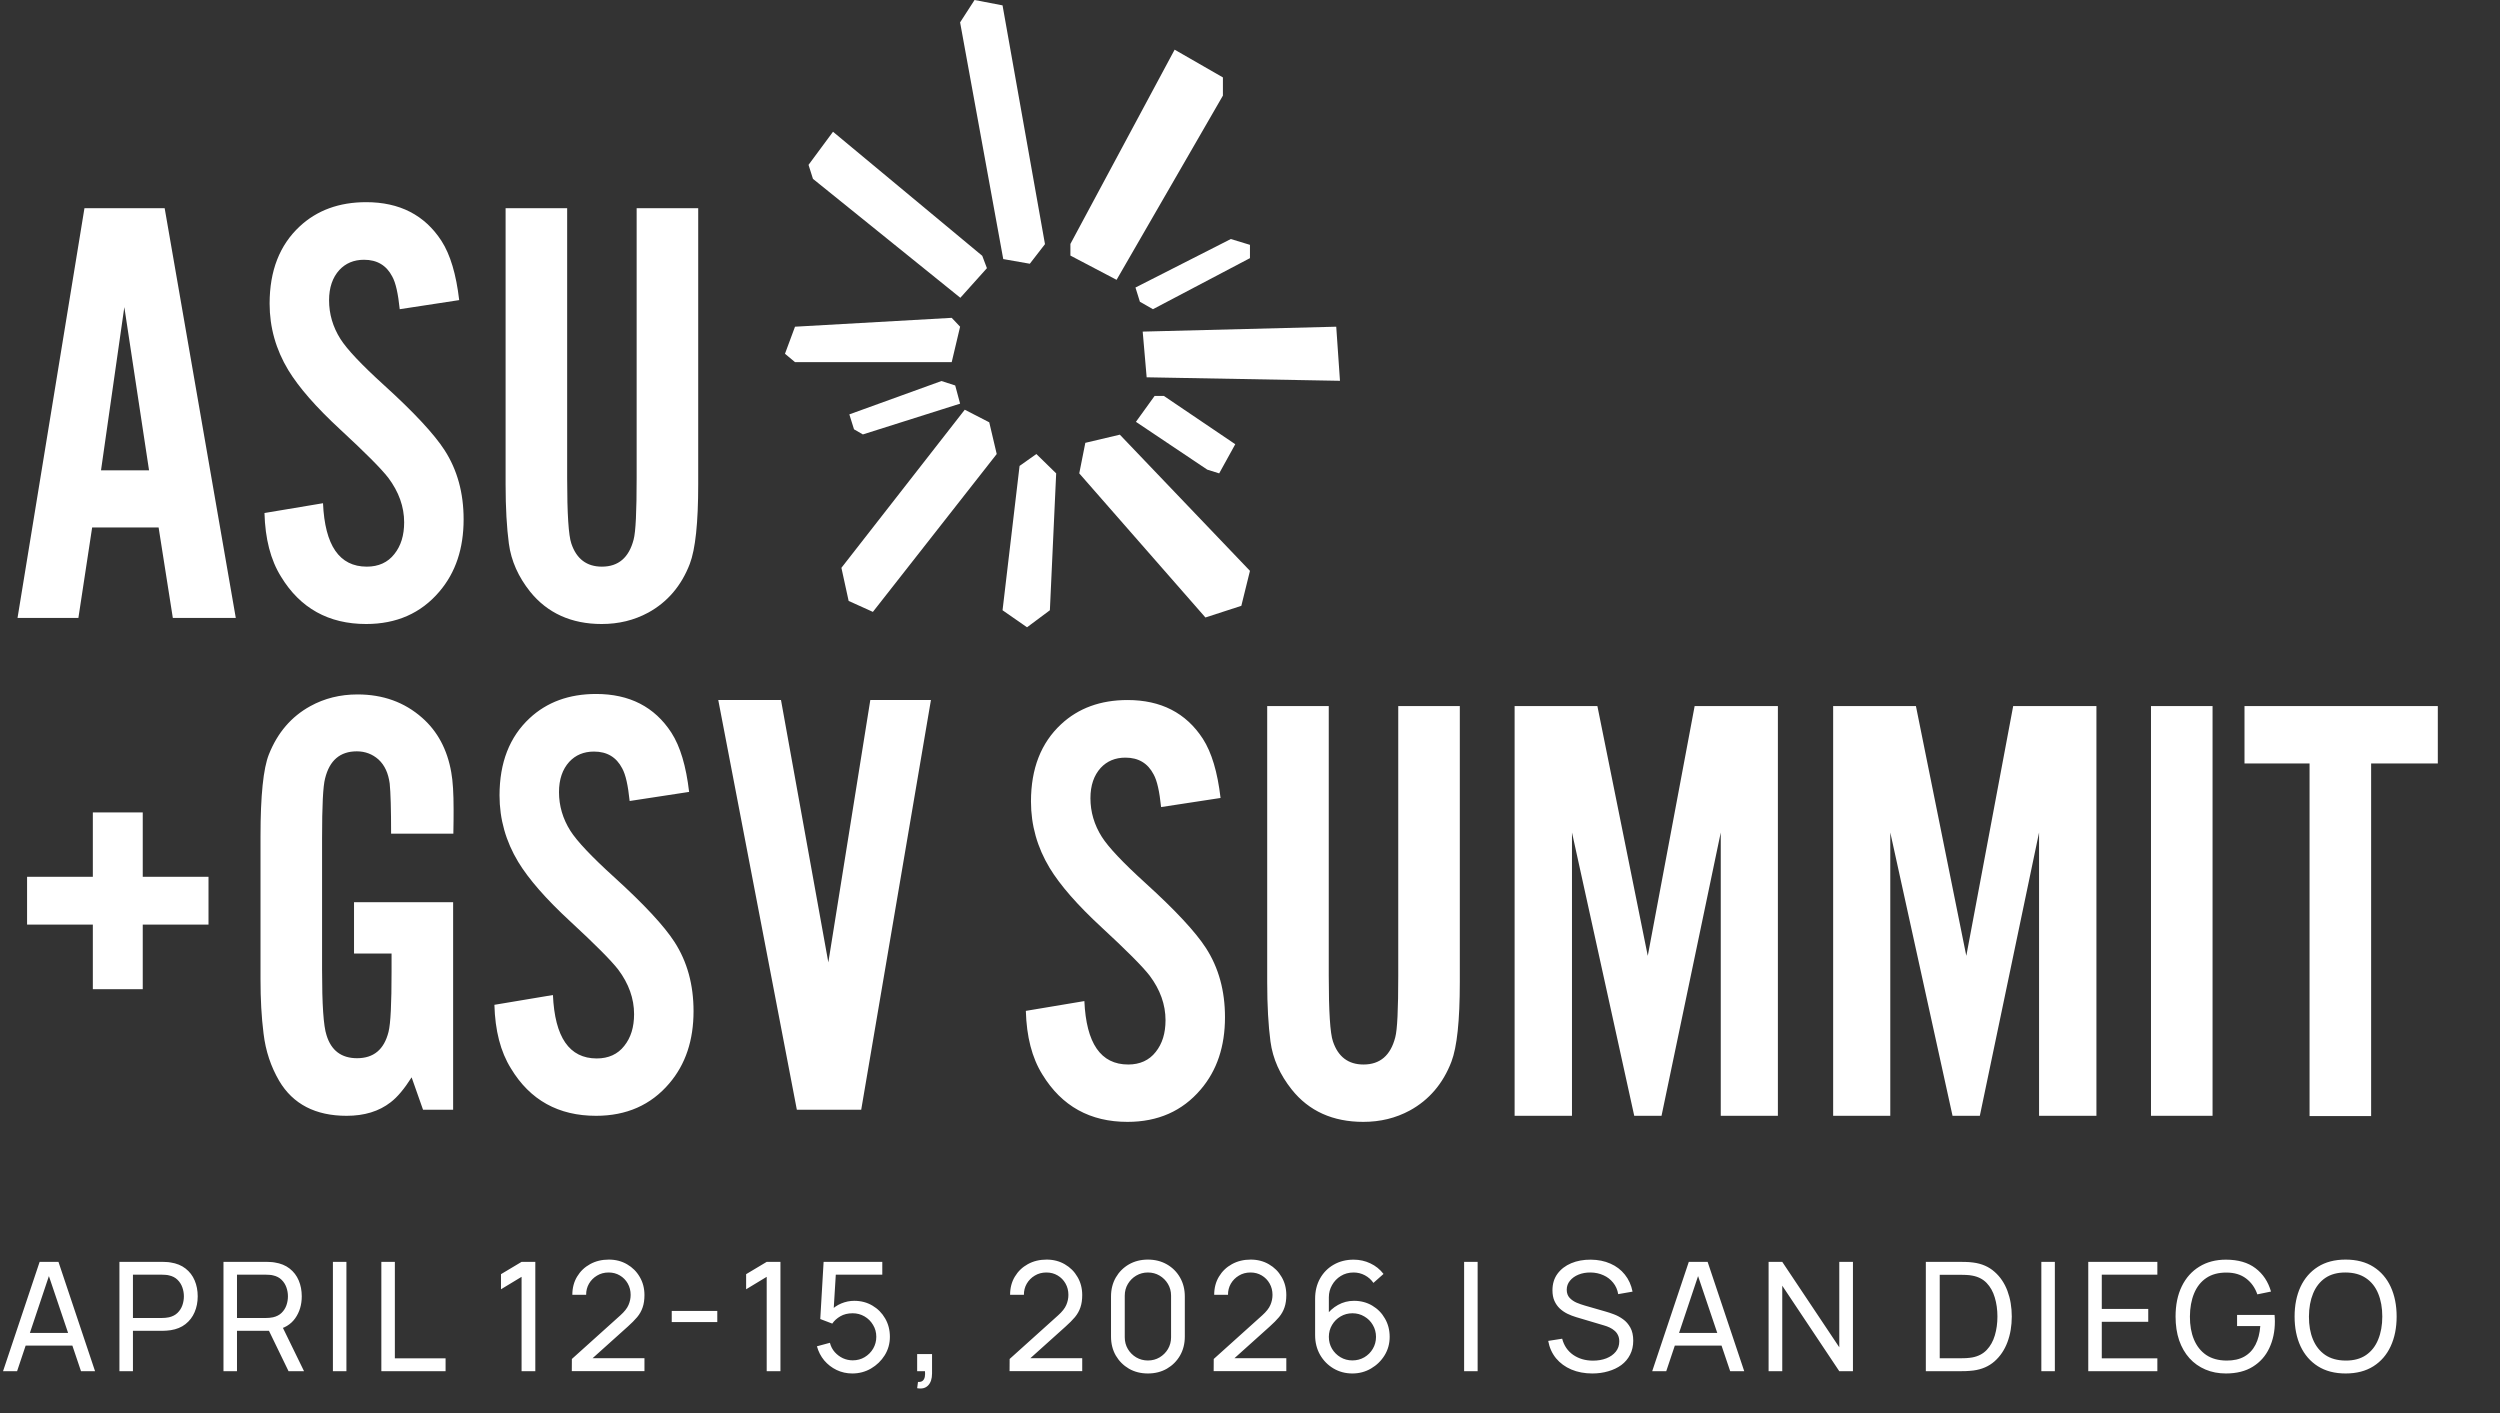 <svg width="414" height="234" viewBox="0 0 414 234" fill="none" xmlns="http://www.w3.org/2000/svg">
<rect x="0" y="0" width="414" height="234" fill="#333333" stroke="none"/>
<path d="M0.503 227.07L6.563 208.965H9.681L15.741 227.07H13.415L7.745 210.273H8.449L2.829 227.07H0.503ZM3.42 222.833V220.733H12.825V222.833H3.42ZM19.777 227.07V208.965H26.931C27.107 208.965 27.317 208.973 27.56 208.99C27.803 208.998 28.038 209.024 28.264 209.066C29.244 209.216 30.066 209.552 30.728 210.071C31.399 210.591 31.902 211.249 32.237 212.045C32.572 212.833 32.74 213.709 32.74 214.673C32.74 215.629 32.568 216.505 32.224 217.301C31.889 218.089 31.386 218.747 30.715 219.275C30.053 219.795 29.236 220.13 28.264 220.281C28.038 220.314 27.803 220.339 27.56 220.356C27.317 220.373 27.107 220.381 26.931 220.381H22.015V227.07H19.777ZM22.015 218.256H26.856C27.015 218.256 27.195 218.248 27.396 218.231C27.606 218.214 27.803 218.185 27.987 218.143C28.566 218.009 29.035 217.766 29.395 217.414C29.764 217.054 30.032 216.634 30.2 216.157C30.368 215.671 30.451 215.176 30.451 214.673C30.451 214.17 30.368 213.68 30.2 213.202C30.032 212.716 29.764 212.293 29.395 211.932C29.035 211.572 28.566 211.329 27.987 211.203C27.803 211.153 27.606 211.123 27.396 211.115C27.195 211.098 27.015 211.09 26.856 211.09H22.015V218.256ZM37.008 227.07V208.965H44.162C44.338 208.965 44.548 208.973 44.791 208.99C45.034 208.998 45.268 209.024 45.495 209.066C46.475 209.216 47.297 209.552 47.959 210.071C48.63 210.591 49.133 211.249 49.468 212.045C49.803 212.833 49.971 213.709 49.971 214.673C49.971 216.073 49.606 217.288 48.877 218.319C48.148 219.342 47.079 219.983 45.671 220.243L44.816 220.381H39.246V227.07H37.008ZM47.783 227.07L44.212 219.702L46.425 219.023L50.348 227.07H47.783ZM39.246 218.256H44.087C44.246 218.256 44.426 218.248 44.627 218.231C44.837 218.214 45.034 218.185 45.218 218.143C45.797 218.009 46.266 217.766 46.626 217.414C46.995 217.054 47.263 216.634 47.431 216.157C47.599 215.671 47.682 215.176 47.682 214.673C47.682 214.17 47.599 213.68 47.431 213.202C47.263 212.716 46.995 212.293 46.626 211.932C46.266 211.572 45.797 211.329 45.218 211.203C45.034 211.153 44.837 211.123 44.627 211.115C44.426 211.098 44.246 211.09 44.087 211.09H39.246V218.256ZM55.129 227.07V208.965H57.367V227.07H55.129ZM63.151 227.07V208.965H65.389V224.945H73.788V227.07H63.151ZM86.373 227.07V211.442L82.965 213.504V211.002L86.373 208.965H88.648V227.07H86.373ZM94.69 227.058L94.702 225.046L102.736 217.816C103.407 217.213 103.855 216.643 104.082 216.106C104.316 215.562 104.434 215.004 104.434 214.434C104.434 213.738 104.275 213.11 103.956 212.548C103.638 211.987 103.202 211.542 102.648 211.215C102.104 210.889 101.483 210.725 100.788 210.725C100.067 210.725 99.426 210.897 98.864 211.241C98.302 211.576 97.858 212.024 97.531 212.586C97.213 213.148 97.058 213.759 97.066 214.422H94.778C94.778 213.282 95.042 212.276 95.57 211.404C96.098 210.524 96.815 209.837 97.72 209.342C98.633 208.839 99.669 208.588 100.825 208.588C101.949 208.588 102.954 208.848 103.843 209.367C104.731 209.879 105.431 210.578 105.943 211.467C106.462 212.347 106.722 213.345 106.722 214.459C106.722 215.247 106.622 215.93 106.42 216.509C106.228 217.087 105.926 217.624 105.515 218.118C105.104 218.604 104.589 219.124 103.969 219.677L97.292 225.674L97.003 224.92H106.722V227.058H94.69ZM111.239 218.935V217.087H118.783V218.935H111.239ZM126.966 227.07V211.442L123.559 213.504V211.002L126.966 208.965H129.242V227.07H126.966ZM141.142 227.447C140.212 227.447 139.344 227.255 138.539 226.869C137.743 226.483 137.06 225.955 136.49 225.285C135.928 224.606 135.526 223.826 135.283 222.946L137.433 222.368C137.584 222.963 137.852 223.478 138.238 223.914C138.623 224.342 139.072 224.677 139.583 224.92C140.103 225.155 140.643 225.272 141.205 225.272C141.942 225.272 142.605 225.096 143.191 224.744C143.787 224.384 144.256 223.91 144.6 223.323C144.943 222.728 145.115 222.079 145.115 221.375C145.115 220.645 144.935 219.987 144.574 219.401C144.222 218.805 143.749 218.336 143.154 217.992C142.559 217.649 141.909 217.477 141.205 217.477C140.409 217.477 139.725 217.645 139.155 217.98C138.594 218.307 138.15 218.709 137.823 219.187L135.836 218.432L136.389 208.965H146.108V211.09H137.471L138.464 210.159L137.999 217.741L137.508 217.1C138.011 216.563 138.611 216.148 139.306 215.855C140.01 215.562 140.727 215.415 141.456 215.415C142.58 215.415 143.585 215.679 144.474 216.207C145.362 216.727 146.066 217.439 146.586 218.344C147.106 219.241 147.366 220.251 147.366 221.375C147.366 222.489 147.081 223.508 146.511 224.43C145.941 225.343 145.182 226.077 144.235 226.63C143.296 227.175 142.265 227.447 141.142 227.447ZM151.881 229.886L152.02 228.843C152.372 228.868 152.636 228.801 152.812 228.642C152.988 228.482 153.101 228.265 153.151 227.988C153.201 227.711 153.21 227.405 153.176 227.07H151.881V224.229H154.346V227.447C154.346 228.327 154.128 228.99 153.692 229.434C153.264 229.878 152.661 230.029 151.881 229.886ZM167.183 227.058L167.196 225.046L175.23 217.816C175.9 217.213 176.349 216.643 176.575 216.106C176.81 215.562 176.927 215.004 176.927 214.434C176.927 213.738 176.768 213.11 176.449 212.548C176.131 211.987 175.695 211.542 175.142 211.215C174.597 210.889 173.977 210.725 173.281 210.725C172.56 210.725 171.919 210.897 171.357 211.241C170.796 211.576 170.352 212.024 170.025 212.586C169.706 213.148 169.551 213.759 169.559 214.422H167.271C167.271 213.282 167.535 212.276 168.063 211.404C168.591 210.524 169.308 209.837 170.213 209.342C171.127 208.839 172.162 208.588 173.319 208.588C174.442 208.588 175.448 208.848 176.336 209.367C177.225 209.879 177.925 210.578 178.436 211.467C178.956 212.347 179.216 213.345 179.216 214.459C179.216 215.247 179.115 215.93 178.914 216.509C178.721 217.087 178.419 217.624 178.009 218.118C177.598 218.604 177.082 219.124 176.462 219.677L169.786 225.674L169.497 224.92H179.216V227.058H167.183ZM190.094 227.447C188.921 227.447 187.873 227.183 186.951 226.655C186.037 226.119 185.312 225.394 184.776 224.48C184.248 223.558 183.984 222.51 183.984 221.337V214.698C183.984 213.525 184.248 212.477 184.776 211.555C185.312 210.633 186.037 209.908 186.951 209.38C187.873 208.852 188.921 208.588 190.094 208.588C191.268 208.588 192.316 208.852 193.238 209.38C194.16 209.908 194.885 210.633 195.413 211.555C195.941 212.477 196.205 213.525 196.205 214.698V221.337C196.205 222.51 195.941 223.558 195.413 224.48C194.885 225.394 194.16 226.119 193.238 226.655C192.316 227.183 191.268 227.447 190.094 227.447ZM190.094 225.297C190.807 225.297 191.452 225.125 192.031 224.782C192.609 224.438 193.07 223.977 193.414 223.399C193.757 222.812 193.929 222.167 193.929 221.463V214.56C193.929 213.847 193.757 213.202 193.414 212.624C193.07 212.045 192.609 211.584 192.031 211.241C191.452 210.897 190.807 210.725 190.094 210.725C189.39 210.725 188.745 210.897 188.158 211.241C187.58 211.584 187.119 212.045 186.775 212.624C186.431 213.202 186.26 213.847 186.26 214.56V221.463C186.26 222.167 186.431 222.812 186.775 223.399C187.119 223.977 187.58 224.438 188.158 224.782C188.745 225.125 189.39 225.297 190.094 225.297ZM200.982 227.058L200.995 225.046L209.029 217.816C209.699 217.213 210.148 216.643 210.374 216.106C210.609 215.562 210.726 215.004 210.726 214.434C210.726 213.738 210.567 213.11 210.248 212.548C209.93 211.987 209.494 211.542 208.941 211.215C208.396 210.889 207.776 210.725 207.08 210.725C206.359 210.725 205.718 210.897 205.156 211.241C204.595 211.576 204.15 212.024 203.823 212.586C203.505 213.148 203.35 213.759 203.358 214.422H201.07C201.07 213.282 201.334 212.276 201.862 211.404C202.39 210.524 203.107 209.837 204.012 209.342C204.926 208.839 205.961 208.588 207.118 208.588C208.241 208.588 209.247 208.848 210.135 209.367C211.024 209.879 211.724 210.578 212.235 211.467C212.755 212.347 213.014 213.345 213.014 214.459C213.014 215.247 212.914 215.93 212.713 216.509C212.52 217.087 212.218 217.624 211.807 218.118C211.397 218.604 210.881 219.124 210.261 219.677L203.585 225.674L203.295 224.92H213.014V227.058H200.982ZM223.956 227.447C222.808 227.447 221.764 227.171 220.825 226.617C219.895 226.064 219.153 225.31 218.6 224.354C218.055 223.39 217.783 222.305 217.783 221.098V215.075C217.783 213.81 218.055 212.691 218.6 211.718C219.153 210.738 219.908 209.975 220.863 209.43C221.827 208.877 222.925 208.6 224.157 208.6C225.155 208.6 226.081 208.806 226.936 209.216C227.799 209.619 228.524 210.201 229.111 210.964L227.439 212.448C227.078 211.92 226.609 211.5 226.031 211.19C225.452 210.88 224.828 210.725 224.157 210.725C223.361 210.725 222.653 210.918 222.032 211.304C221.421 211.681 220.939 212.184 220.587 212.812C220.234 213.433 220.058 214.103 220.058 214.824V218.458L219.568 217.904C220.096 217.15 220.767 216.546 221.58 216.094C222.393 215.641 223.273 215.415 224.22 215.415C225.343 215.415 226.349 215.679 227.238 216.207C228.135 216.735 228.839 217.452 229.35 218.357C229.87 219.254 230.129 220.264 230.129 221.387C230.129 222.51 229.849 223.529 229.287 224.442C228.725 225.356 227.975 226.085 227.036 226.63C226.106 227.175 225.079 227.447 223.956 227.447ZM223.956 225.285C224.677 225.285 225.335 225.113 225.93 224.769C226.525 224.417 226.995 223.948 227.338 223.361C227.69 222.766 227.866 222.108 227.866 221.387C227.866 220.666 227.69 220.008 227.338 219.413C226.995 218.818 226.525 218.349 225.93 218.005C225.343 217.653 224.69 217.477 223.969 217.477C223.248 217.477 222.59 217.653 221.995 218.005C221.408 218.349 220.939 218.818 220.587 219.413C220.234 220.008 220.058 220.666 220.058 221.387C220.058 222.1 220.23 222.753 220.574 223.348C220.926 223.935 221.395 224.405 221.982 224.757C222.577 225.109 223.235 225.285 223.956 225.285ZM242.458 227.07V208.965H244.696V227.07H242.458ZM263.688 227.447C262.405 227.447 261.249 227.229 260.218 226.793C259.195 226.358 258.349 225.737 257.678 224.933C257.016 224.12 256.584 223.16 256.383 222.053L258.696 221.689C258.99 222.829 259.597 223.721 260.519 224.367C261.45 225.004 262.544 225.322 263.801 225.322C264.614 225.322 265.348 225.197 266.001 224.945C266.663 224.685 267.187 224.317 267.573 223.839C267.959 223.361 268.151 222.795 268.151 222.141C268.151 221.739 268.08 221.395 267.938 221.11C267.803 220.817 267.615 220.57 267.372 220.369C267.137 220.159 266.869 219.983 266.567 219.841C266.265 219.698 265.951 219.581 265.624 219.489L261.01 218.118C260.507 217.967 260.021 217.779 259.551 217.552C259.082 217.318 258.663 217.028 258.294 216.685C257.925 216.333 257.632 215.914 257.414 215.427C257.196 214.933 257.087 214.35 257.087 213.68C257.087 212.607 257.364 211.693 257.917 210.939C258.478 210.176 259.237 209.594 260.193 209.191C261.148 208.789 262.225 208.592 263.424 208.6C264.639 208.609 265.725 208.827 266.68 209.254C267.644 209.673 268.44 210.277 269.069 211.065C269.706 211.853 270.134 212.796 270.352 213.894L267.975 214.308C267.85 213.571 267.569 212.938 267.133 212.41C266.705 211.873 266.169 211.463 265.524 211.178C264.878 210.884 264.17 210.734 263.399 210.725C262.661 210.717 261.995 210.834 261.4 211.077C260.804 211.32 260.331 211.66 259.979 212.096C259.627 212.523 259.451 213.018 259.451 213.579C259.451 214.132 259.61 214.581 259.929 214.925C260.247 215.26 260.637 215.528 261.098 215.729C261.567 215.922 262.024 216.081 262.468 216.207L265.913 217.2C266.307 217.309 266.76 217.46 267.271 217.653C267.791 217.846 268.294 218.118 268.78 218.47C269.266 218.814 269.668 219.275 269.987 219.853C270.305 220.423 270.465 221.144 270.465 222.016C270.465 222.887 270.289 223.663 269.937 224.342C269.593 225.021 269.111 225.591 268.491 226.052C267.871 226.504 267.15 226.848 266.328 227.083C265.507 227.326 264.627 227.447 263.688 227.447ZM273.605 227.07L279.665 208.965H282.783L288.844 227.07H286.518L280.847 210.273H281.551L275.931 227.07H273.605ZM276.522 222.833V220.733H285.927V222.833H276.522ZM292.879 227.07V208.965H295.142L304.585 223.11V208.965H306.848V227.07H304.585L295.142 212.913V227.07H292.879ZM318.918 227.07V208.965H324.501C324.685 208.965 325.008 208.969 325.469 208.977C325.93 208.986 326.37 209.019 326.789 209.078C328.189 209.262 329.358 209.774 330.297 210.612C331.244 211.442 331.956 212.498 332.434 213.78C332.912 215.063 333.151 216.475 333.151 218.018C333.151 219.56 332.912 220.972 332.434 222.255C331.956 223.537 331.244 224.597 330.297 225.436C329.358 226.265 328.189 226.773 326.789 226.957C326.37 227.007 325.925 227.041 325.456 227.058C324.995 227.066 324.677 227.07 324.501 227.07H318.918ZM321.219 224.933H324.501C324.819 224.933 325.175 224.924 325.569 224.908C325.963 224.882 326.307 224.845 326.6 224.794C327.589 224.61 328.39 224.195 329.002 223.55C329.614 222.904 330.062 222.1 330.347 221.136C330.632 220.172 330.774 219.132 330.774 218.018C330.774 216.878 330.628 215.826 330.334 214.862C330.049 213.898 329.601 213.097 328.989 212.46C328.377 211.823 327.581 211.417 326.6 211.241C326.307 211.182 325.959 211.144 325.557 211.127C325.154 211.111 324.802 211.102 324.501 211.102H321.219V224.933ZM338.046 227.07V208.965H340.284V227.07H338.046ZM345.817 227.07V208.965H357.258V211.09H348.055V216.76H355.749V218.885H348.055V224.945H357.258V227.07H345.817ZM368.609 227.447C367.369 227.447 366.237 227.229 365.215 226.793C364.192 226.358 363.312 225.733 362.574 224.92C361.837 224.099 361.267 223.11 360.864 221.953C360.471 220.788 360.274 219.476 360.274 218.018C360.274 216.09 360.617 214.422 361.305 213.013C361.992 211.605 362.96 210.52 364.209 209.757C365.458 208.986 366.925 208.6 368.609 208.6C370.638 208.6 372.272 209.074 373.513 210.021C374.753 210.96 375.608 212.246 376.078 213.881L373.815 214.346C373.438 213.248 372.817 212.372 371.954 211.718C371.091 211.065 370.013 210.738 368.723 210.738C367.373 210.729 366.25 211.031 365.353 211.643C364.465 212.246 363.794 213.097 363.341 214.195C362.889 215.293 362.658 216.567 362.65 218.018C362.641 219.459 362.864 220.725 363.316 221.815C363.769 222.904 364.444 223.759 365.34 224.379C366.246 224.991 367.373 225.301 368.723 225.31C369.888 225.318 370.868 225.096 371.665 224.644C372.461 224.191 373.077 223.537 373.513 222.682C373.949 221.827 374.213 220.8 374.305 219.602H370.458V217.753H376.669C376.694 217.921 376.707 218.122 376.707 218.357C376.715 218.583 376.719 218.738 376.719 218.822C376.719 220.473 376.409 221.953 375.789 223.26C375.177 224.56 374.267 225.582 373.06 226.328C371.862 227.074 370.378 227.447 368.609 227.447ZM388.434 227.447C386.632 227.447 385.102 227.049 383.845 226.253C382.587 225.457 381.628 224.35 380.965 222.934C380.312 221.517 379.985 219.878 379.985 218.018C379.985 216.157 380.312 214.518 380.965 213.101C381.628 211.685 382.587 210.578 383.845 209.782C385.102 208.986 386.632 208.588 388.434 208.588C390.244 208.588 391.778 208.986 393.036 209.782C394.293 210.578 395.248 211.685 395.902 213.101C396.556 214.518 396.883 216.157 396.883 218.018C396.883 219.878 396.556 221.517 395.902 222.934C395.248 224.35 394.293 225.457 393.036 226.253C391.778 227.049 390.244 227.447 388.434 227.447ZM388.434 225.31C389.783 225.318 390.907 225.017 391.803 224.405C392.709 223.784 393.383 222.925 393.828 221.827C394.28 220.729 394.507 219.459 394.507 218.018C394.507 216.567 394.28 215.298 393.828 214.208C393.383 213.118 392.709 212.267 391.803 211.656C390.907 211.044 389.783 210.734 388.434 210.725C387.084 210.717 385.961 211.019 385.064 211.63C384.176 212.242 383.505 213.097 383.053 214.195C382.6 215.293 382.369 216.567 382.361 218.018C382.353 219.459 382.575 220.725 383.027 221.815C383.48 222.904 384.155 223.759 385.052 224.379C385.957 224.991 387.084 225.301 388.434 225.31Z" fill="white"/>
<g clip-path="url(#clip0_2001_2463)">
<path d="M12.981 102.332L15.26 87.349H26.265L28.621 102.332H39.047L27.269 34.483H13.985L2.902 102.332H12.981ZM24.682 77.888H16.727L20.589 50.857L24.682 77.888ZM60.634 103.336C65.654 103.336 69.709 101.56 72.759 97.969C75.463 94.802 76.775 90.825 76.775 85.998C76.775 81.634 75.733 77.811 73.609 74.529C71.91 71.903 68.589 68.311 63.607 63.793C59.861 60.395 57.467 57.846 56.386 56.147C55.112 54.139 54.494 51.977 54.494 49.737C54.494 47.613 55.073 45.953 56.193 44.717C57.236 43.597 58.587 43.018 60.286 43.018C62.449 43.018 63.993 43.944 64.959 45.798C65.538 46.841 65.924 48.617 66.195 51.204L76.042 49.698C75.54 45.412 74.574 42.168 73.107 39.89C70.327 35.603 66.156 33.479 60.634 33.479C56.154 33.479 52.486 34.831 49.628 37.495C46.307 40.585 44.647 44.833 44.647 50.278C44.647 54.216 45.689 57.885 47.736 61.283C49.474 64.141 52.331 67.423 56.347 71.13C60.441 74.915 63.105 77.579 64.302 79.124C66.04 81.441 66.928 83.912 66.928 86.5C66.928 88.662 66.388 90.4 65.306 91.751C64.225 93.142 62.681 93.837 60.75 93.837C56.193 93.837 53.799 90.323 53.49 83.333L43.797 84.955C43.913 89.203 44.801 92.717 46.539 95.497C49.705 100.711 54.417 103.336 60.634 103.336ZM99.636 103.336C102.455 103.336 105.004 102.719 107.36 101.444C110.526 99.707 112.843 97.003 114.233 93.373C115.16 90.941 115.624 86.577 115.624 80.205V34.483H105.429V79.163C105.429 84.685 105.274 88.083 104.927 89.357C104.155 92.331 102.417 93.837 99.675 93.837C97.165 93.837 95.466 92.562 94.616 90.014C94.153 88.701 93.921 85.071 93.921 79.163V34.483H83.727V80.205C83.727 84.106 83.92 87.388 84.267 90.014C84.653 92.91 85.85 95.536 87.781 97.969C90.639 101.521 94.616 103.336 99.636 103.336ZM57.39 184.778C60.325 184.778 62.758 184.045 64.689 182.539C65.808 181.689 66.967 180.299 68.164 178.407L70.056 183.774H75.038V149.406H58.626V157.901H64.843V160.913C64.843 166.165 64.689 169.486 64.341 170.877C63.607 173.811 61.87 175.24 59.128 175.24C56.541 175.24 54.841 173.966 54.069 171.417C53.567 169.911 53.335 166.32 53.335 160.643V138.786C53.335 133.457 53.49 130.175 53.837 128.9C54.571 125.927 56.309 124.421 59.089 124.421C60.479 124.421 61.676 124.884 62.681 125.773C63.723 126.738 64.302 128.051 64.534 129.75C64.689 131.256 64.766 134.036 64.766 138.053H75.076C75.115 136.276 75.115 135.002 75.115 134.191V133.998C75.115 131.411 74.999 129.364 74.729 127.896C74.072 124.112 72.451 121.1 69.902 118.86C66.967 116.273 63.414 114.999 59.205 114.999C56.309 114.999 53.721 115.655 51.404 116.929C48.238 118.667 45.96 121.332 44.531 124.923C43.604 127.24 43.141 131.758 43.141 138.439V162.188C43.141 165.432 43.295 168.405 43.643 171.147C43.99 174.082 44.878 176.669 46.23 178.986C48.508 182.848 52.254 184.778 57.39 184.778ZM98.71 184.778C103.73 184.778 107.784 183.002 110.835 179.411C113.538 176.244 114.851 172.267 114.851 167.44C114.851 163.076 113.809 159.253 111.685 155.971C109.986 153.345 106.665 149.753 101.683 145.235C97.937 141.837 95.543 139.288 94.462 137.589C93.188 135.581 92.57 133.419 92.57 131.179C92.57 129.055 93.149 127.394 94.269 126.159C95.311 125.039 96.663 124.46 98.362 124.46C100.525 124.46 102.069 125.386 103.035 127.24C103.614 128.283 104 130.059 104.27 132.646L114.118 131.14C113.616 126.854 112.65 123.61 111.183 121.332C108.402 117.045 104.232 114.921 98.71 114.921C94.23 114.921 90.562 116.273 87.704 118.937C84.383 122.027 82.722 126.275 82.722 131.719C82.722 135.658 83.765 139.327 85.812 142.725C87.549 145.583 90.407 148.865 94.423 152.572C98.517 156.357 101.181 159.021 102.378 160.566C104.116 162.883 105.004 165.354 105.004 167.942C105.004 170.104 104.463 171.842 103.382 173.193C102.301 174.584 100.756 175.279 98.826 175.279C94.269 175.279 91.874 171.765 91.566 164.775L81.873 166.397C81.989 170.645 82.877 174.159 84.615 176.939C87.781 182.191 92.492 184.778 98.71 184.778ZM142.616 183.774L154.163 115.925H144.123L137.172 159.369L129.332 115.925H118.945L131.958 183.774H142.616ZM186.716 185.782C191.737 185.782 195.791 184.006 198.842 180.415C201.545 177.248 202.858 173.271 202.858 168.444C202.858 164.08 201.815 160.257 199.692 156.975C197.992 154.349 194.671 150.757 189.69 146.239C185.944 142.841 183.55 140.292 182.469 138.593C181.194 136.585 180.576 134.423 180.576 132.183C180.576 130.059 181.156 128.398 182.276 127.163C183.318 126.043 184.67 125.464 186.369 125.464C188.531 125.464 190.076 126.39 191.041 128.244C191.621 129.287 192.007 131.063 192.277 133.65L202.124 132.144C201.622 127.858 200.657 124.614 199.19 122.336C196.409 118.049 192.239 115.925 186.716 115.925C182.237 115.925 178.568 117.277 175.711 119.941C172.39 123.031 170.729 127.279 170.729 132.724C170.729 136.662 171.772 140.331 173.819 143.729C175.556 146.587 178.414 149.869 182.43 153.576C186.523 157.361 189.188 160.025 190.385 161.57C192.123 163.887 193.011 166.358 193.011 168.946C193.011 171.108 192.47 172.846 191.389 174.198C190.308 175.588 188.763 176.283 186.832 176.283C182.276 176.283 179.881 172.769 179.572 165.779L169.88 167.401C169.996 171.649 170.884 175.163 172.621 177.943C175.827 183.195 180.538 185.782 186.716 185.782ZM225.758 185.782C228.577 185.782 231.125 185.165 233.481 183.89C236.647 182.153 238.964 179.449 240.355 175.819C241.281 173.387 241.745 169.023 241.745 162.651V116.929H231.55V161.609C231.55 167.131 231.396 170.529 231.048 171.803C230.276 174.777 228.538 176.283 225.796 176.283C223.286 176.283 221.587 175.008 220.737 172.46C220.274 171.147 220.042 167.517 220.042 161.609V116.929H209.848V162.651C209.848 166.551 210.041 169.834 210.388 172.46C210.774 175.356 211.972 177.982 213.902 180.415C216.76 184.006 220.737 185.782 225.758 185.782ZM260.319 184.778V137.859L270.63 184.778H275.148L284.957 137.859V184.778H294.418V116.929H280.632L272.87 158.288L264.528 116.929H250.82V184.778H260.319ZM313.031 184.778V137.859L323.341 184.778H327.859L337.668 137.859V184.778H347.168V116.929H333.382L325.62 158.288L317.278 116.929H303.57V184.778H313.031ZM366.399 184.778V116.929H356.204V184.778H366.399ZM392.658 184.778V126.429H403.702V116.929H371.689V126.429H382.463V184.817H392.658V184.778Z" fill="white"/>
<path fill-rule="evenodd" clip-rule="evenodd" d="M23.638 163.81V153.113H34.528V145.197H23.638V134.538H15.374V145.197H4.484V153.113H15.374V163.81H23.638Z" fill="white"/>
<path fill-rule="evenodd" clip-rule="evenodd" d="M171.621 75.186L174.903 78.391L173.86 101.059L170.076 103.878L166.021 101.059L168.84 77.156L171.621 75.186ZM185.445 71.981L206.993 94.533L205.564 100.325L199.618 102.256L178.726 78.391L179.73 73.333L185.445 71.981ZM159.765 67.849L163.82 69.934L165.056 75.186L144.551 101.329L140.534 99.514L139.337 94.031L159.765 67.849ZM192.744 65.571L204.56 73.564L201.896 78.391L199.926 77.773L188.11 69.857L191.199 65.571H192.744ZM155.904 63.099L158.182 63.833L158.993 66.845L142.89 71.942L141.423 71.093L140.65 68.621L155.904 63.099ZM221.281 54.102L221.899 63.061L189.886 62.481L189.23 54.913L221.281 54.102ZM157.603 52.634L158.993 54.102L157.603 59.971H131.653L129.992 58.581L131.653 54.102L157.603 52.634ZM203.827 39.582L206.993 40.547V42.748L190.929 51.205L188.766 49.97L188.033 47.614L203.827 39.582ZM137.947 21.818L162.662 42.362L163.434 44.409L159.032 49.313L134.626 29.619L133.892 27.302L137.947 21.818ZM194.52 8.225L202.514 12.821V15.833L184.905 46.34L177.259 42.324V40.393L194.52 8.225ZM161.387 4.57764e-05L166.021 0.888L173.049 40.431L170.539 43.675L166.137 42.903L158.993 3.707L161.387 4.57764e-05Z" fill="white"/>
</g>
<defs>
<clipPath id="clip0_2001_2463">
<rect width="400.8" height="185.783" fill="white" transform="translate(2.906 4.57764e-05)"/>
</clipPath>
</defs>
</svg>
